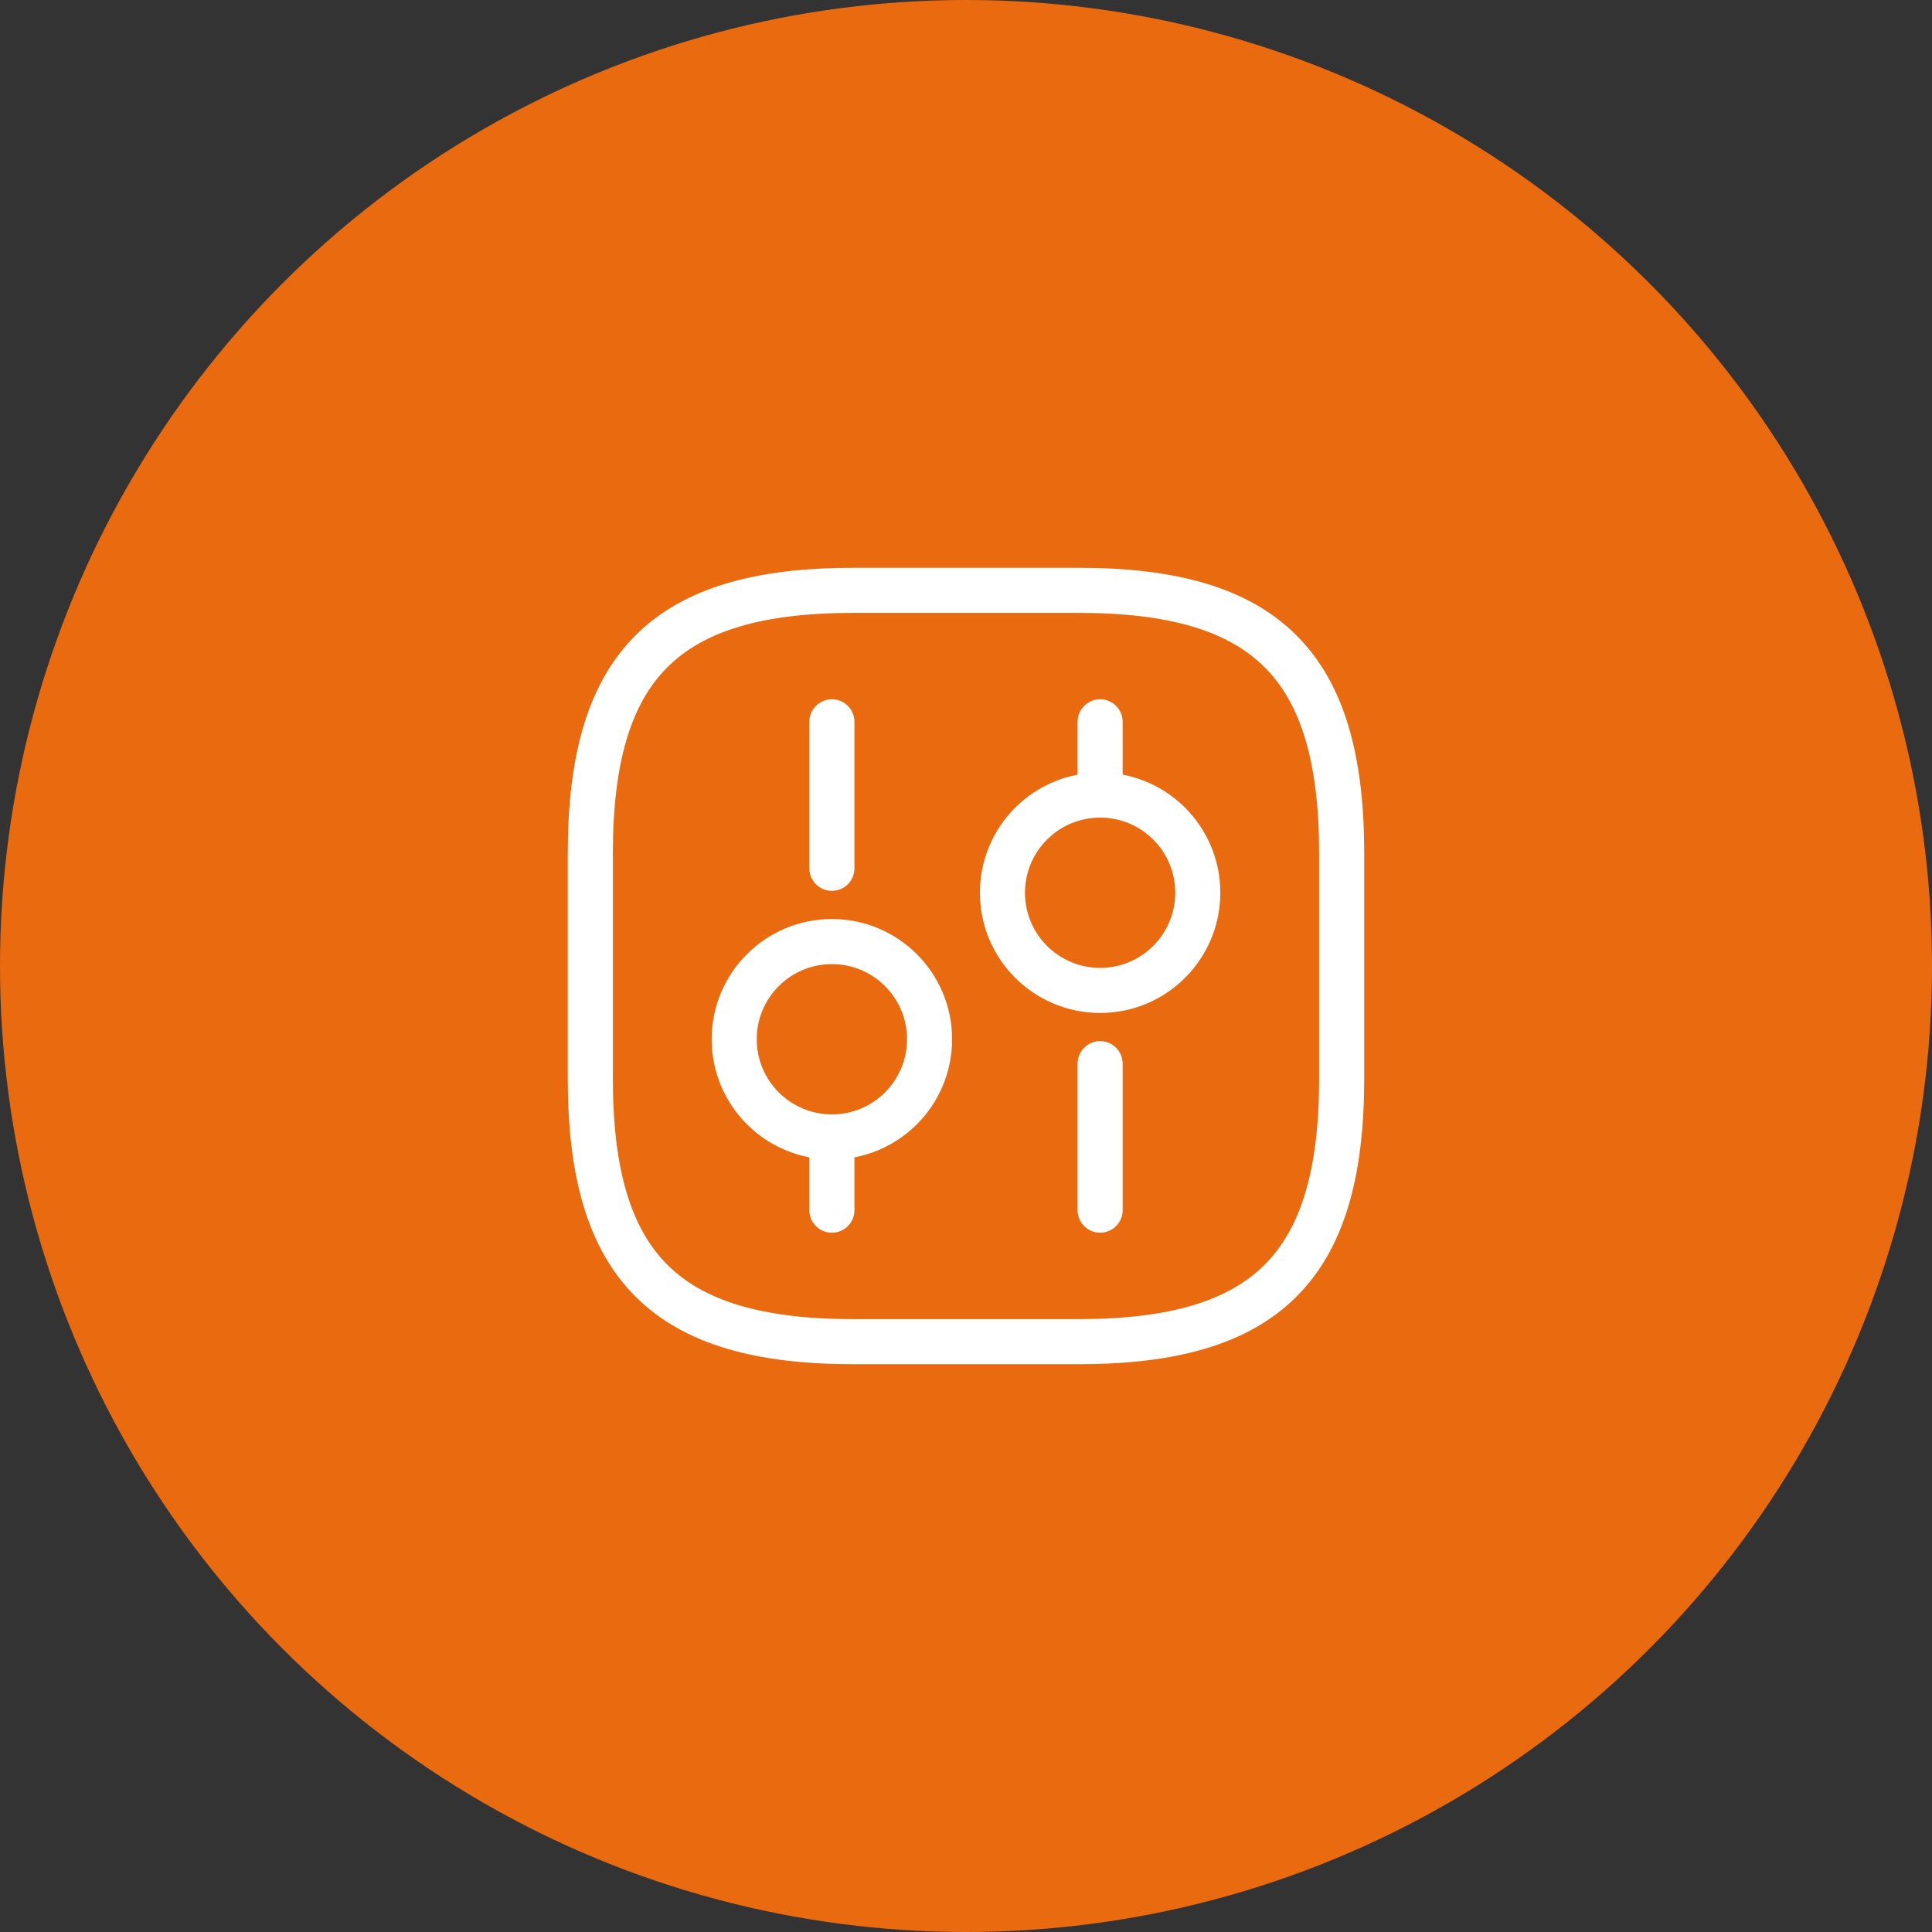 <svg width="120" height="120" viewBox="0 0 120 120" fill="none" xmlns="http://www.w3.org/2000/svg">
<rect x="0" y="0" width="120" height="120" fill="#333333" stroke="none"/>
<circle cx="60" cy="60" r="60" fill="#EA6A0F"/>
<path d="M52.999 83.333H66.999C78.666 83.333 83.333 78.667 83.333 67V53C83.333 41.333 78.666 36.667 66.999 36.667H52.999C41.333 36.667 36.666 41.333 36.666 53V67C36.666 78.667 41.333 83.333 52.999 83.333Z" stroke="white" stroke-width="2.8" stroke-linecap="round" stroke-linejoin="round"/>
<path d="M68.33 75.167V66.067" stroke="white" stroke-width="2.8" stroke-miterlimit="10" stroke-linecap="round" stroke-linejoin="round"/>
<path d="M68.33 49.383V44.833" stroke="white" stroke-width="2.8" stroke-miterlimit="10" stroke-linecap="round" stroke-linejoin="round"/>
<path d="M68.33 61.517C71.681 61.517 74.397 58.8 74.397 55.45C74.397 52.099 71.681 49.383 68.33 49.383C64.98 49.383 62.264 52.099 62.264 55.45C62.264 58.8 64.98 61.517 68.33 61.517Z" stroke="white" stroke-width="2.8" stroke-miterlimit="10" stroke-linecap="round" stroke-linejoin="round"/>
<path d="M51.67 75.167V70.617" stroke="white" stroke-width="2.8" stroke-miterlimit="10" stroke-linecap="round" stroke-linejoin="round"/>
<path d="M51.67 53.933V44.833" stroke="white" stroke-width="2.8" stroke-miterlimit="10" stroke-linecap="round" stroke-linejoin="round"/>
<path d="M51.67 70.617C55.021 70.617 57.737 67.9 57.737 64.55C57.737 61.199 55.021 58.483 51.67 58.483C48.32 58.483 45.603 61.199 45.603 64.55C45.603 67.9 48.32 70.617 51.67 70.617Z" stroke="white" stroke-width="2.8" stroke-miterlimit="10" stroke-linecap="round" stroke-linejoin="round"/>
</svg>
